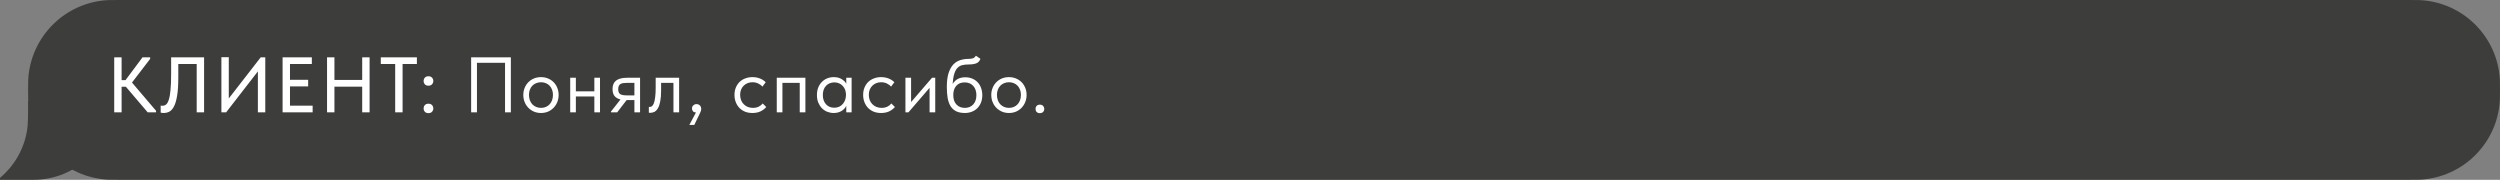 <?xml version="1.0" encoding="UTF-8"?> <svg xmlns="http://www.w3.org/2000/svg" width="445" height="32" viewBox="0 0 445 32" fill="none"><rect x="0" y="0" width="445" height="32" fill="#808080" stroke="none"/><path fill-rule="evenodd" clip-rule="evenodd" d="M445 16C445 15.072 445 14.607 444.979 14.215C444.578 6.548 438.452 0.422 430.785 0.021C430.393 0 429.929 0 429 0H21C20.072 0 19.607 0 19.215 0.021C11.548 0.422 5.422 6.548 5.021 14.215C5 14.607 5 15.072 5 16V16C5 16.928 5 17.393 5.021 17.785C5.422 25.452 11.548 31.578 19.215 31.979C19.607 32 20.072 32 21 32H429C429.929 32 430.393 32 430.785 31.979C438.452 31.578 444.578 25.452 444.979 17.785C445 17.393 445 16.928 445 16V16Z" fill="#3D3D3C"></path><path d="M20 18C20 25.732 13.732 32 6 32H0V31.668C2.496 29.572 4.247 26.621 4.809 23.252C5 22.108 5 20.738 5 18H20Z" fill="#3D3D3C"></path><path d="M21.646 14.26H22.346L25.37 10.2H26.728V10.48L23.494 14.694L27.778 19.72V20H26.294L22.402 15.436H21.646V20H20.33V10.2H21.646V14.26ZM29.132 20.112C29.001 20.112 28.889 20.103 28.796 20.084C28.712 20.075 28.647 20.061 28.6 20.042V18.782C28.647 18.801 28.703 18.815 28.768 18.824C28.833 18.824 28.894 18.824 28.95 18.824C29.174 18.824 29.379 18.749 29.566 18.6C29.753 18.451 29.911 18.171 30.042 17.76C30.182 17.349 30.285 16.775 30.35 16.038C30.425 15.291 30.462 14.325 30.462 13.14V10.2H36.328V20H35.012V11.39H31.736V13.784C31.736 15.081 31.671 16.141 31.54 16.962C31.409 17.783 31.227 18.427 30.994 18.894C30.761 19.361 30.485 19.683 30.168 19.86C29.851 20.028 29.505 20.112 29.132 20.112ZM39.408 10.186H40.724V17.522L46.408 10.2H47.22V20H45.904V12.706L40.248 20H39.408V10.186ZM50.301 10.2H55.509V11.39H51.617V14.204H54.851V15.38H51.617V18.81H55.649V20H50.301V10.2ZM64.471 15.422H59.529V20H58.213V10.2H59.529V14.232H64.471V10.2H65.787V20H64.471V15.422ZM70.343 11.39H67.781V10.2H74.207V11.39H71.659V20H70.343V11.39ZM76.26 20.14C75.99 20.14 75.78 20.061 75.63 19.902C75.481 19.734 75.406 19.538 75.406 19.314C75.406 19.071 75.477 18.871 75.617 18.712C75.766 18.544 75.981 18.46 76.26 18.46C76.54 18.46 76.755 18.544 76.904 18.712C77.054 18.871 77.129 19.071 77.129 19.314C77.129 19.538 77.049 19.734 76.891 19.902C76.741 20.061 76.531 20.14 76.26 20.14ZM76.26 15.254C75.99 15.254 75.78 15.175 75.63 15.016C75.481 14.848 75.406 14.652 75.406 14.428C75.406 14.185 75.477 13.985 75.617 13.826C75.766 13.658 75.981 13.574 76.26 13.574C76.54 13.574 76.755 13.658 76.904 13.826C77.054 13.985 77.129 14.185 77.129 14.428C77.129 14.652 77.049 14.848 76.891 15.016C76.741 15.175 76.531 15.254 76.26 15.254ZM83.862 10.2H90.932V20H89.896V11.18H84.898V20H83.862V10.2ZM96.299 20.112C95.851 20.112 95.436 20.033 95.053 19.874C94.671 19.706 94.335 19.477 94.045 19.188C93.765 18.899 93.546 18.558 93.387 18.166C93.229 17.774 93.149 17.349 93.149 16.892C93.149 16.444 93.229 16.029 93.387 15.646C93.546 15.254 93.765 14.918 94.045 14.638C94.325 14.349 94.657 14.125 95.039 13.966C95.431 13.807 95.851 13.728 96.299 13.728C96.747 13.728 97.163 13.807 97.545 13.966C97.928 14.125 98.259 14.344 98.539 14.624C98.819 14.904 99.039 15.24 99.197 15.632C99.356 16.015 99.435 16.435 99.435 16.892C99.435 17.349 99.356 17.774 99.197 18.166C99.039 18.558 98.819 18.899 98.539 19.188C98.259 19.477 97.928 19.706 97.545 19.874C97.163 20.033 96.747 20.112 96.299 20.112ZM96.299 19.202C96.617 19.202 96.906 19.146 97.167 19.034C97.429 18.922 97.653 18.763 97.839 18.558C98.026 18.353 98.171 18.11 98.273 17.83C98.376 17.541 98.427 17.228 98.427 16.892C98.427 16.556 98.376 16.253 98.273 15.982C98.171 15.702 98.026 15.464 97.839 15.268C97.653 15.063 97.429 14.909 97.167 14.806C96.906 14.694 96.617 14.638 96.299 14.638C95.982 14.638 95.693 14.694 95.431 14.806C95.17 14.909 94.941 15.063 94.745 15.268C94.559 15.464 94.414 15.702 94.311 15.982C94.209 16.253 94.157 16.556 94.157 16.892C94.157 17.228 94.209 17.541 94.311 17.83C94.414 18.11 94.559 18.353 94.745 18.558C94.941 18.763 95.17 18.922 95.431 19.034C95.693 19.146 95.982 19.202 96.299 19.202ZM105.794 17.172H102.504V20H101.496V13.84H102.504V16.262H105.794V13.84H106.802V20H105.794V17.172ZM108.752 19.86L110.446 17.704C109.98 17.592 109.625 17.387 109.382 17.088C109.149 16.789 109.032 16.374 109.032 15.842C109.032 15.17 109.242 14.671 109.662 14.344C110.082 14.008 110.745 13.84 111.65 13.84H113.932V20H112.924V17.816H111.538L109.858 20H108.752V19.86ZM112.924 16.976V14.75H111.65C111.398 14.75 111.17 14.764 110.964 14.792C110.768 14.811 110.6 14.862 110.46 14.946C110.33 15.021 110.227 15.133 110.152 15.282C110.078 15.431 110.04 15.627 110.04 15.87C110.04 16.299 110.157 16.593 110.39 16.752C110.633 16.901 111.016 16.976 111.538 16.976H112.924ZM115.731 20.084C115.657 20.084 115.601 20.079 115.563 20.07C115.535 20.07 115.512 20.065 115.493 20.056V19.02C115.531 19.029 115.563 19.034 115.591 19.034C115.619 19.034 115.643 19.034 115.661 19.034C115.792 19.034 115.918 18.992 116.039 18.908C116.17 18.815 116.282 18.647 116.375 18.404C116.478 18.152 116.557 17.802 116.613 17.354C116.679 16.906 116.711 16.323 116.711 15.604V13.84H120.883V20H119.875V14.75H117.677V16.108C117.677 16.883 117.626 17.527 117.523 18.04C117.43 18.544 117.295 18.95 117.117 19.258C116.94 19.557 116.735 19.771 116.501 19.902C116.268 20.023 116.011 20.084 115.731 20.084ZM123.877 20.028C123.643 20.009 123.466 19.935 123.345 19.804C123.233 19.664 123.177 19.501 123.177 19.314C123.177 19.081 123.256 18.894 123.415 18.754C123.573 18.605 123.755 18.53 123.961 18.53C124.213 18.53 124.418 18.609 124.577 18.768C124.735 18.927 124.815 19.127 124.815 19.37C124.815 19.613 124.74 19.874 124.591 20.154C124.451 20.434 124.278 20.789 124.073 21.218L123.583 22.24H122.701L123.877 20.028ZM133.93 20.112C133.435 20.112 132.992 20.033 132.6 19.874C132.208 19.706 131.872 19.477 131.592 19.188C131.321 18.899 131.111 18.558 130.962 18.166C130.812 17.774 130.738 17.349 130.738 16.892C130.738 16.397 130.822 15.954 130.99 15.562C131.158 15.17 131.382 14.839 131.662 14.568C131.951 14.297 132.287 14.092 132.67 13.952C133.062 13.803 133.482 13.728 133.93 13.728C134.406 13.728 134.849 13.807 135.26 13.966C135.67 14.125 136.016 14.349 136.296 14.638L135.708 15.422C135.502 15.179 135.246 14.988 134.938 14.848C134.63 14.708 134.298 14.638 133.944 14.638C133.645 14.638 133.36 14.689 133.09 14.792C132.828 14.895 132.595 15.044 132.39 15.24C132.194 15.427 132.035 15.66 131.914 15.94C131.802 16.211 131.746 16.523 131.746 16.878C131.746 17.223 131.802 17.541 131.914 17.83C132.026 18.11 132.184 18.353 132.39 18.558C132.595 18.763 132.833 18.922 133.104 19.034C133.384 19.146 133.687 19.202 134.014 19.202C134.396 19.202 134.737 19.132 135.036 18.992C135.334 18.843 135.577 18.651 135.764 18.418L136.394 19.048C136.132 19.356 135.796 19.613 135.386 19.818C134.975 20.014 134.49 20.112 133.93 20.112ZM138.264 13.84H143.36V20H142.352V14.75H139.272V20H138.264V13.84ZM148.396 20.112C148.004 20.112 147.626 20.042 147.262 19.902C146.898 19.753 146.58 19.543 146.31 19.272C146.039 18.992 145.82 18.656 145.652 18.264C145.493 17.863 145.414 17.415 145.414 16.92C145.414 16.435 145.488 15.996 145.638 15.604C145.796 15.203 146.011 14.867 146.282 14.596C146.552 14.316 146.87 14.101 147.234 13.952C147.598 13.803 147.985 13.728 148.396 13.728C148.984 13.728 149.469 13.854 149.852 14.106C150.244 14.349 150.505 14.624 150.636 14.932V13.84H151.588V20H150.636V18.852C150.458 19.216 150.174 19.519 149.782 19.762C149.39 19.995 148.928 20.112 148.396 20.112ZM148.494 19.174C148.83 19.174 149.128 19.113 149.39 18.992C149.651 18.861 149.866 18.693 150.034 18.488C150.211 18.273 150.346 18.035 150.44 17.774C150.533 17.503 150.58 17.233 150.58 16.962V16.738C150.57 16.467 150.519 16.211 150.426 15.968C150.332 15.716 150.197 15.497 150.02 15.31C149.852 15.114 149.642 14.96 149.39 14.848C149.138 14.727 148.848 14.666 148.522 14.666C148.223 14.666 147.948 14.717 147.696 14.82C147.453 14.913 147.238 15.058 147.052 15.254C146.865 15.441 146.72 15.674 146.618 15.954C146.515 16.234 146.464 16.551 146.464 16.906C146.464 17.587 146.65 18.138 147.024 18.558C147.397 18.969 147.887 19.174 148.494 19.174ZM156.832 20.112C156.338 20.112 155.894 20.033 155.502 19.874C155.11 19.706 154.774 19.477 154.494 19.188C154.224 18.899 154.014 18.558 153.864 18.166C153.715 17.774 153.64 17.349 153.64 16.892C153.64 16.397 153.724 15.954 153.892 15.562C154.06 15.17 154.284 14.839 154.564 14.568C154.854 14.297 155.19 14.092 155.572 13.952C155.964 13.803 156.384 13.728 156.832 13.728C157.308 13.728 157.752 13.807 158.162 13.966C158.573 14.125 158.918 14.349 159.198 14.638L158.61 15.422C158.405 15.179 158.148 14.988 157.84 14.848C157.532 14.708 157.201 14.638 156.846 14.638C156.548 14.638 156.263 14.689 155.992 14.792C155.731 14.895 155.498 15.044 155.292 15.24C155.096 15.427 154.938 15.66 154.816 15.94C154.704 16.211 154.648 16.523 154.648 16.878C154.648 17.223 154.704 17.541 154.816 17.83C154.928 18.11 155.087 18.353 155.292 18.558C155.498 18.763 155.736 18.922 156.006 19.034C156.286 19.146 156.59 19.202 156.916 19.202C157.299 19.202 157.64 19.132 157.938 18.992C158.237 18.843 158.48 18.651 158.666 18.418L159.296 19.048C159.035 19.356 158.699 19.613 158.288 19.818C157.878 20.014 157.392 20.112 156.832 20.112ZM161.167 13.84H162.175V18.166L165.899 13.84H166.473V20H165.465V15.632L161.699 20H161.167V13.84ZM171.769 20.112C171.153 20.112 170.635 20.014 170.215 19.818C169.804 19.613 169.473 19.319 169.221 18.936C168.978 18.544 168.801 18.063 168.689 17.494C168.586 16.915 168.535 16.248 168.535 15.492C168.535 14.512 168.633 13.7 168.829 13.056C169.034 12.412 169.31 11.899 169.655 11.516C170.01 11.133 170.42 10.867 170.887 10.718C171.363 10.559 171.867 10.48 172.399 10.48C172.754 10.48 173.024 10.443 173.211 10.368C173.398 10.293 173.566 10.144 173.715 9.92L174.513 10.466C174.382 10.858 174.144 11.124 173.799 11.264C173.463 11.404 173.006 11.474 172.427 11.474C171.988 11.474 171.601 11.516 171.265 11.6C170.938 11.684 170.654 11.852 170.411 12.104C170.178 12.356 169.991 12.711 169.851 13.168C169.711 13.616 169.618 14.209 169.571 14.946C169.832 14.526 170.15 14.223 170.523 14.036C170.896 13.849 171.33 13.756 171.825 13.756C172.301 13.756 172.726 13.84 173.099 14.008C173.472 14.167 173.79 14.391 174.051 14.68C174.312 14.96 174.508 15.296 174.639 15.688C174.779 16.08 174.849 16.5 174.849 16.948C174.849 17.452 174.765 17.905 174.597 18.306C174.429 18.698 174.205 19.029 173.925 19.3C173.645 19.561 173.318 19.762 172.945 19.902C172.572 20.042 172.18 20.112 171.769 20.112ZM171.741 19.202C172.357 19.202 172.852 19.001 173.225 18.6C173.608 18.189 173.799 17.634 173.799 16.934C173.799 16.598 173.752 16.295 173.659 16.024C173.566 15.744 173.43 15.506 173.253 15.31C173.076 15.105 172.856 14.946 172.595 14.834C172.343 14.722 172.049 14.666 171.713 14.666C171.069 14.666 170.57 14.871 170.215 15.282C169.86 15.683 169.683 16.229 169.683 16.92C169.683 17.648 169.874 18.213 170.257 18.614C170.64 19.006 171.134 19.202 171.741 19.202ZM179.597 20.112C179.149 20.112 178.734 20.033 178.351 19.874C177.968 19.706 177.632 19.477 177.343 19.188C177.063 18.899 176.844 18.558 176.685 18.166C176.526 17.774 176.447 17.349 176.447 16.892C176.447 16.444 176.526 16.029 176.685 15.646C176.844 15.254 177.063 14.918 177.343 14.638C177.623 14.349 177.954 14.125 178.337 13.966C178.729 13.807 179.149 13.728 179.597 13.728C180.045 13.728 180.46 13.807 180.843 13.966C181.226 14.125 181.557 14.344 181.837 14.624C182.117 14.904 182.336 15.24 182.495 15.632C182.654 16.015 182.733 16.435 182.733 16.892C182.733 17.349 182.654 17.774 182.495 18.166C182.336 18.558 182.117 18.899 181.837 19.188C181.557 19.477 181.226 19.706 180.843 19.874C180.46 20.033 180.045 20.112 179.597 20.112ZM179.597 19.202C179.914 19.202 180.204 19.146 180.465 19.034C180.726 18.922 180.95 18.763 181.137 18.558C181.324 18.353 181.468 18.11 181.571 17.83C181.674 17.541 181.725 17.228 181.725 16.892C181.725 16.556 181.674 16.253 181.571 15.982C181.468 15.702 181.324 15.464 181.137 15.268C180.95 15.063 180.726 14.909 180.465 14.806C180.204 14.694 179.914 14.638 179.597 14.638C179.28 14.638 178.99 14.694 178.729 14.806C178.468 14.909 178.239 15.063 178.043 15.268C177.856 15.464 177.712 15.702 177.609 15.982C177.506 16.253 177.455 16.556 177.455 16.892C177.455 17.228 177.506 17.541 177.609 17.83C177.712 18.11 177.856 18.353 178.043 18.558C178.239 18.763 178.468 18.922 178.729 19.034C178.99 19.146 179.28 19.202 179.597 19.202ZM185.094 20.14C184.852 20.14 184.66 20.07 184.52 19.93C184.39 19.781 184.324 19.603 184.324 19.398C184.324 19.183 184.39 19.001 184.52 18.852C184.651 18.703 184.842 18.628 185.094 18.628C185.346 18.628 185.538 18.703 185.668 18.852C185.808 19.001 185.878 19.183 185.878 19.398C185.878 19.603 185.808 19.781 185.668 19.93C185.528 20.07 185.337 20.14 185.094 20.14Z" fill="white"></path></svg> 